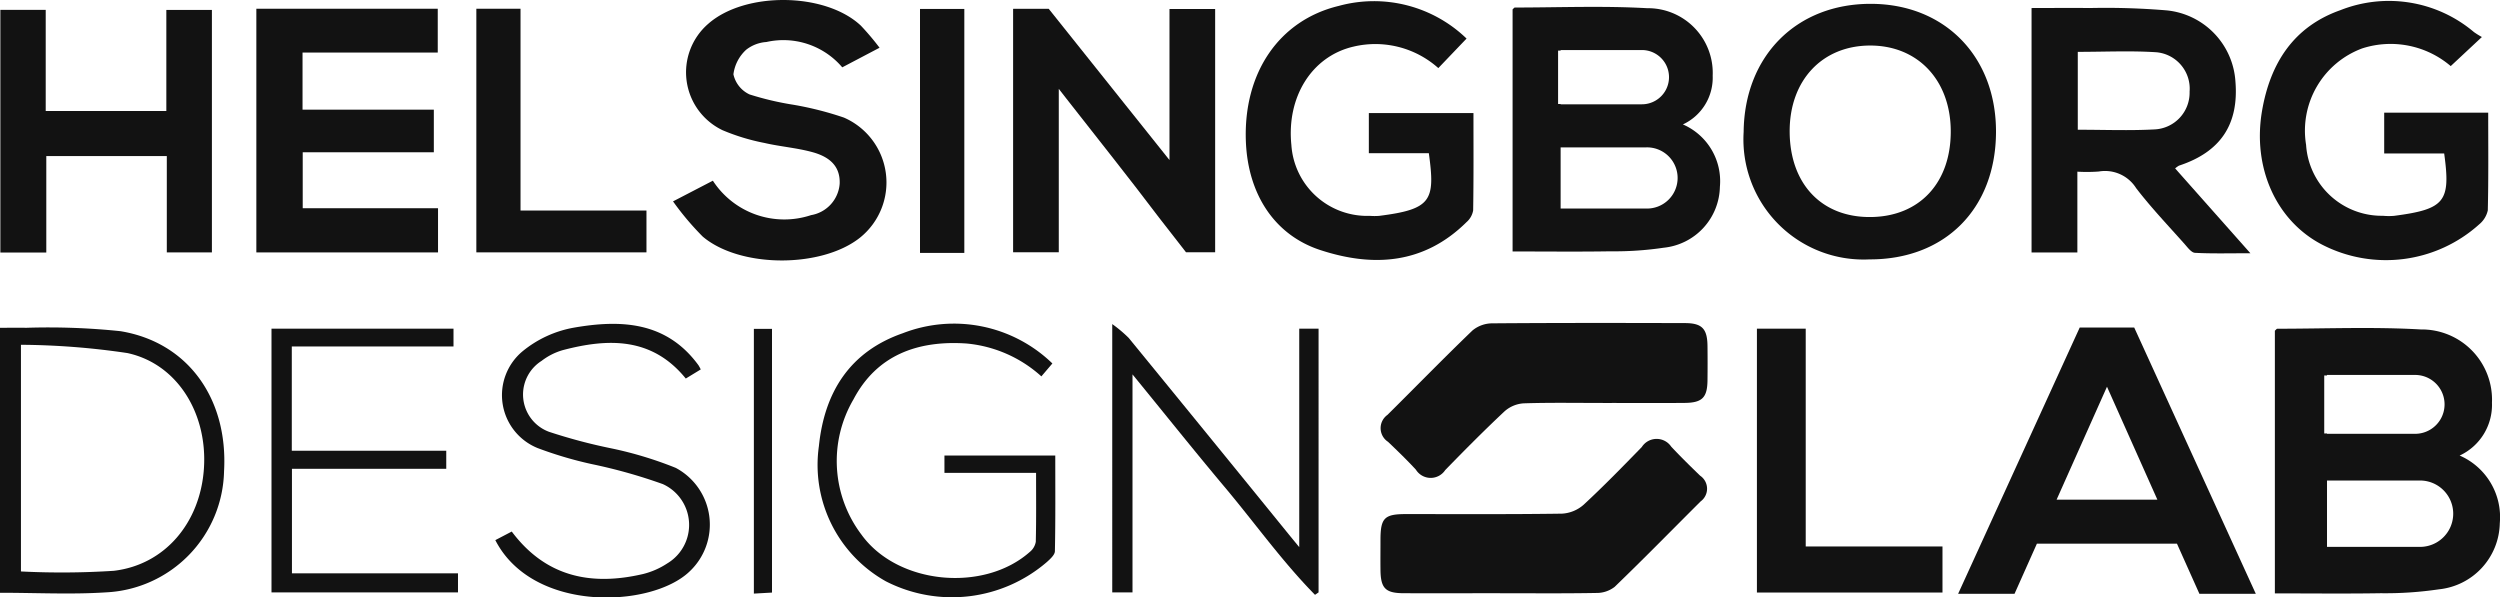 <svg id="Group_4" data-name="Group 4" xmlns="http://www.w3.org/2000/svg" xmlns:xlink="http://www.w3.org/1999/xlink" width="181.062" height="43.273" viewBox="0 0 181.062 43.273">
  <defs>
    <clipPath id="clip-path">
      <rect id="Rectangle_2" data-name="Rectangle 2" width="181.062" height="43.273" fill="#121212"/>
    </clipPath>
  </defs>
  <g id="Group_2" data-name="Group 2" clip-path="url(#clip-path)">
    <path id="Path_3" data-name="Path 3" d="M652.748,14.13l5.449,6.144c-1.493,0-2.755.037-4.012-.03-.263-.014-.532-.387-.752-.635-1.186-1.336-2.424-2.633-3.509-4.047a2.659,2.659,0,0,0-2.706-1.207,11.61,11.61,0,0,1-1.552.011v5.852h-3.318V2.515c1.414,0,2.811-.018,4.207,0a53.1,53.1,0,0,1,5.583.17,5.531,5.531,0,0,1,4.974,5.131c.26,3.126-1.075,5.122-4.085,6.113a1.663,1.663,0,0,0-.279.2m-7.052-2.8c1.931,0,3.755.075,5.569-.024a2.66,2.66,0,0,0,2.529-2.732,2.65,2.65,0,0,0-2.387-2.854c-1.88-.124-3.775-.03-5.711-.03Z" transform="translate(-495.213 -1.933)" fill="#121212"/>
    <path id="Path_4" data-name="Path 4" d="M560.556,1.2c5.359.025,9.069,3.86,9.03,9.333-.04,5.523-3.7,9.19-9.163,9.175a8.7,8.7,0,0,1-9.114-9.226c.051-5.51,3.834-9.307,9.248-9.282m5.752,9.2c-.022-3.688-2.4-6.193-5.859-6.18s-5.816,2.527-5.808,6.22c.008,3.812,2.332,6.253,5.906,6.2,3.521-.049,5.783-2.5,5.761-6.243" transform="translate(-425.026 -0.922)" fill="#121212"/>
    <path id="Path_5" data-name="Path 5" d="M407.167,11.433h-4.344V8.526H410.4c0,2.363.017,4.706-.022,7.048a1.451,1.451,0,0,1-.479.849c-3.072,3.04-6.734,3.289-10.6,2.021-3.3-1.084-5.224-4.023-5.381-7.838-.2-4.969,2.388-8.8,6.734-9.843A9.656,9.656,0,0,1,409.9,3.13l-2.045,2.139a6.847,6.847,0,0,0-6.142-1.556c-3.025.7-4.857,3.649-4.5,7.129a5.5,5.5,0,0,0,5.682,5.128,4.28,4.28,0,0,0,.685,0c3.793-.481,4.059-1.111,3.588-4.538" transform="translate(-303.685 -0.337)" fill="#121212"/>
    <path id="Path_6" data-name="Path 6" d="M730.615,2.947l-2.257,2.106a6.706,6.706,0,0,0-6.393-1.288,6.352,6.352,0,0,0-4.082,6.992,5.492,5.492,0,0,0,5.56,5.137,4.64,4.64,0,0,0,.8.006c3.716-.483,4.119-1.038,3.642-4.517H723.54V8.424h7.533c0,2.389.026,4.734-.029,7.076a1.819,1.819,0,0,1-.622,1.013,10.093,10.093,0,0,1-11.381,1.47c-3.327-1.728-5.063-5.578-4.343-9.719.593-3.411,2.268-6.056,5.66-7.258a9.543,9.543,0,0,1,9.678,1.58,5.659,5.659,0,0,0,.579.361" transform="translate(-550.865 -0.266)" fill="#121212"/>
    <path id="Path_7" data-name="Path 7" d="M81.055,2.766H94.193V5.939H84.4v4.136h9.509v3.086H84.413v4.053h9.8v3.2H81.055Z" transform="translate(-62.489 -2.133)" fill="#121212"/>
    <path id="Path_8" data-name="Path 8" d="M.115,3.116H3.4v7.325h8.736V3.123h3.3V20.682H12.17V13.707H3.442v6.987H.115Z" transform="translate(-0.089 -2.402)" fill="#121212"/>
    <path id="Path_9" data-name="Path 9" d="M452.72,107.909c-1.944,0-3.89-.036-5.832.027a2.3,2.3,0,0,0-1.377.574c-1.472,1.379-2.894,2.812-4.3,4.258a1.262,1.262,0,0,1-2.126-.029c-.646-.7-1.33-1.362-2.019-2.018a1.18,1.18,0,0,1-.039-1.95c2.055-2.036,4.073-4.11,6.158-6.114a2.257,2.257,0,0,1,1.428-.515c4.651-.038,9.3-.03,13.952-.018,1.243,0,1.625.408,1.64,1.646q.015,1.254,0,2.509c-.016,1.239-.382,1.614-1.653,1.626-1.944.017-3.888,0-5.833.005" transform="translate(-336.54 -78.724)" fill="#121212"/>
    <path id="Path_10" data-name="Path 10" d="M445.132,149.946c-2.323,0-4.645.006-6.968,0-1.334-.005-1.676-.354-1.691-1.689-.008-.721,0-1.443,0-2.164,0-1.594.276-1.878,1.838-1.879,3.77,0,7.54.024,11.308-.031a2.58,2.58,0,0,0,1.569-.647c1.45-1.342,2.83-2.76,4.21-4.177a1.275,1.275,0,0,1,2.133-.026c.676.721,1.381,1.415,2.092,2.1a1.138,1.138,0,0,1,.039,1.861c-2.073,2.067-4.121,4.159-6.228,6.19a2.121,2.121,0,0,1-1.333.443c-2.322.043-4.645.02-6.968.02" transform="translate(-336.492 -106.982)" fill="#121212"/>
    <path id="Path_11" data-name="Path 11" d="M212.778,14.587l2.89-1.5a6.167,6.167,0,0,0,7.115,2.493,2.494,2.494,0,0,0,2.069-2.271c.044-1.12-.545-1.9-1.973-2.29-1.131-.311-2.322-.4-3.467-.664a15.248,15.248,0,0,1-3.041-.924,4.646,4.646,0,0,1-1.033-7.711c2.665-2.344,8.47-2.286,11.048.137a18.887,18.887,0,0,1,1.354,1.6l-2.7,1.42a5.6,5.6,0,0,0-5.492-1.835,2.672,2.672,0,0,0-1.461.555,2.905,2.905,0,0,0-.93,1.784,2.1,2.1,0,0,0,1.168,1.458,21.412,21.412,0,0,0,3.2.752,23.9,23.9,0,0,1,3.634.925,5.125,5.125,0,0,1,1.161,8.7c-2.776,2.207-8.674,2.212-11.385-.08a20.306,20.306,0,0,1-2.155-2.556" transform="translate(-164.039 0)" fill="#121212"/>
    <path id="Path_12" data-name="Path 12" d="M555.514,103.93h3.534V119.7h9.905v3.336h-13.44Z" transform="translate(-428.269 -80.124)" fill="#121212"/>
    <path id="Path_13" data-name="Path 13" d="M0,122.82V103.628c.631,0,1.259-.014,1.887,0a50.263,50.263,0,0,1,6.84.245c4.9.808,7.8,4.9,7.5,10.141a8.983,8.983,0,0,1-8.561,8.775c-2.5.163-5.024.029-7.662.029m1.513-1.544a58.329,58.329,0,0,0,6.729-.047c3.706-.441,6.253-3.488,6.522-7.39.275-3.988-1.907-7.592-5.538-8.379a54.389,54.389,0,0,0-7.713-.6Z" transform="translate(0 -79.887)" fill="#121212"/>
    <path id="Path_14" data-name="Path 14" d="M150.611,2.765h3.2V17.38h9.121v3.029H150.611Z" transform="translate(-116.112 -2.132)" fill="#121212"/>
    <path id="Path_15" data-name="Path 15" d="M351.673,102.468a9.678,9.678,0,0,1,1.189,1q5.813,7.107,11.6,14.236c.188.231.378.461.754.919v-15.82h1.4V121.9l-.258.177c-2.387-2.426-4.365-5.214-6.551-7.816S355.5,109,353.14,106.112V121.9h-1.467Z" transform="translate(-271.119 -78.997)" fill="#121212"/>
    <path id="Path_16" data-name="Path 16" d="M275.633,105.23l-.8.938a9.347,9.347,0,0,0-5.433-2.382c-3.514-.235-6.483.828-8.176,4.05a8.833,8.833,0,0,0,.584,9.8c2.618,3.622,8.863,4.195,12.189,1.245a1.207,1.207,0,0,0,.432-.732c.039-1.622.02-3.246.02-4.991h-6.636V111.9h8.027c0,2.33.02,4.63-.027,6.929-.006.268-.342.569-.586.788a10.52,10.52,0,0,1-11.645,1.4,9.661,9.661,0,0,1-4.862-9.794c.4-3.939,2.268-6.858,6.083-8.182a10.242,10.242,0,0,1,10.829,2.193" transform="translate(-199.412 -78.909)" fill="#121212"/>
    <path id="Path_17" data-name="Path 17" d="M87.313,112.769H98.5v1.311H87.324v7.57H99.35v1.381H85.843v-19.1H99.025v1.288H87.313Z" transform="translate(-66.18 -80.126)" fill="#121212"/>
    <path id="Path_18" data-name="Path 18" d="M171.488,105.7l-1.084.661c-2.437-3-5.605-2.932-8.932-2.051a4.581,4.581,0,0,0-1.514.773,2.88,2.88,0,0,0,.534,5.133,39.673,39.673,0,0,0,4.511,1.2,27.4,27.4,0,0,1,4.676,1.416,4.655,4.655,0,0,1,.978,7.521c-2.763,2.623-11.337,3-14.048-2.289l1.19-.622c2.463,3.291,5.748,3.952,9.5,3.079a5.638,5.638,0,0,0,1.766-.773,3.247,3.247,0,0,0-.323-5.742,38.67,38.67,0,0,0-5.145-1.448,28.283,28.283,0,0,1-3.927-1.163,4.133,4.133,0,0,1-1.067-7.025,8.087,8.087,0,0,1,3.657-1.688c3.415-.6,6.74-.472,9.067,2.722a3.347,3.347,0,0,1,.162.3" transform="translate(-120.736 -78.945)" fill="#121212"/>
    <rect id="Rectangle_1" data-name="Rectangle 1" width="3.21" height="17.669" transform="translate(66.631 0.648)" fill="#121212"/>
    <path id="Path_19" data-name="Path 19" d="M238.36,123.151V103.979h1.313v19.1l-1.313.074" transform="translate(-183.761 -80.162)" fill="#121212"/>
    <path id="Path_20" data-name="Path 20" d="M334.966,2.8V20.419h-2.11l-.415-.534L330.9,17.906c-2.153-2.852-4.4-5.665-6.714-8.624l-.545-.7V20.419h-3.308V2.8h.014l-.014-.014h2.579l.371.463,4.437,5.557q.385.488.781.98l.444.554,2.714,3.4V2.8Z" transform="translate(-246.959 -2.148)" fill="#121212"/>
    <path id="Path_21" data-name="Path 21" d="M732.661,112.95a4.049,4.049,0,0,0,2.34-3.827,5.087,5.087,0,0,0-5.15-5.305c-3.454-.2-6.928-.054-10.393-.052-.056,0-.112.087-.18.144v19.023c2.644,0,5.157.03,7.67-.012a26.507,26.507,0,0,0,4.207-.282,4.912,4.912,0,0,0,4.413-4.783,4.859,4.859,0,0,0-2.906-4.905m-9.809-5.8h.2v-.039h6.383a2.132,2.132,0,1,1,0,4.264h-6.383v-.027h-.2Zm6.938,12.414h-6.737v-4.807h6.737a2.4,2.4,0,0,1,0,4.807" transform="translate(-554.521 -79.957)" fill="#121212"/>
    <path id="Path_22" data-name="Path 22" d="M490.59,10.687a3.731,3.731,0,0,0,2.157-3.527A4.689,4.689,0,0,0,488,2.27c-3.183-.182-6.385-.05-9.579-.048-.052,0-.1.08-.166.132V19.888c2.437,0,4.754.028,7.069-.011a24.459,24.459,0,0,0,3.878-.26,4.528,4.528,0,0,0,4.067-4.408,4.478,4.478,0,0,0-2.679-4.521m-9.04-5.349h.185V5.3h5.884a1.965,1.965,0,1,1,0,3.93h-5.884V9.207h-.185Zm6.394,11.442h-6.21V12.349h6.21a2.216,2.216,0,1,1,0,4.431" transform="translate(-368.706 -1.676)" fill="#121212"/>
    <path id="Path_23" data-name="Path 23" d="M636.6,122.856h4.085l-8.806-19.284H627.93l-8.806,19.284h4.085l1.62-3.631h10.146Zm-10.343-6.821,3.649-8.179,3.649,8.179Z" transform="translate(-477.308 -79.848)" fill="#121212"/>
  </g>
</svg>
